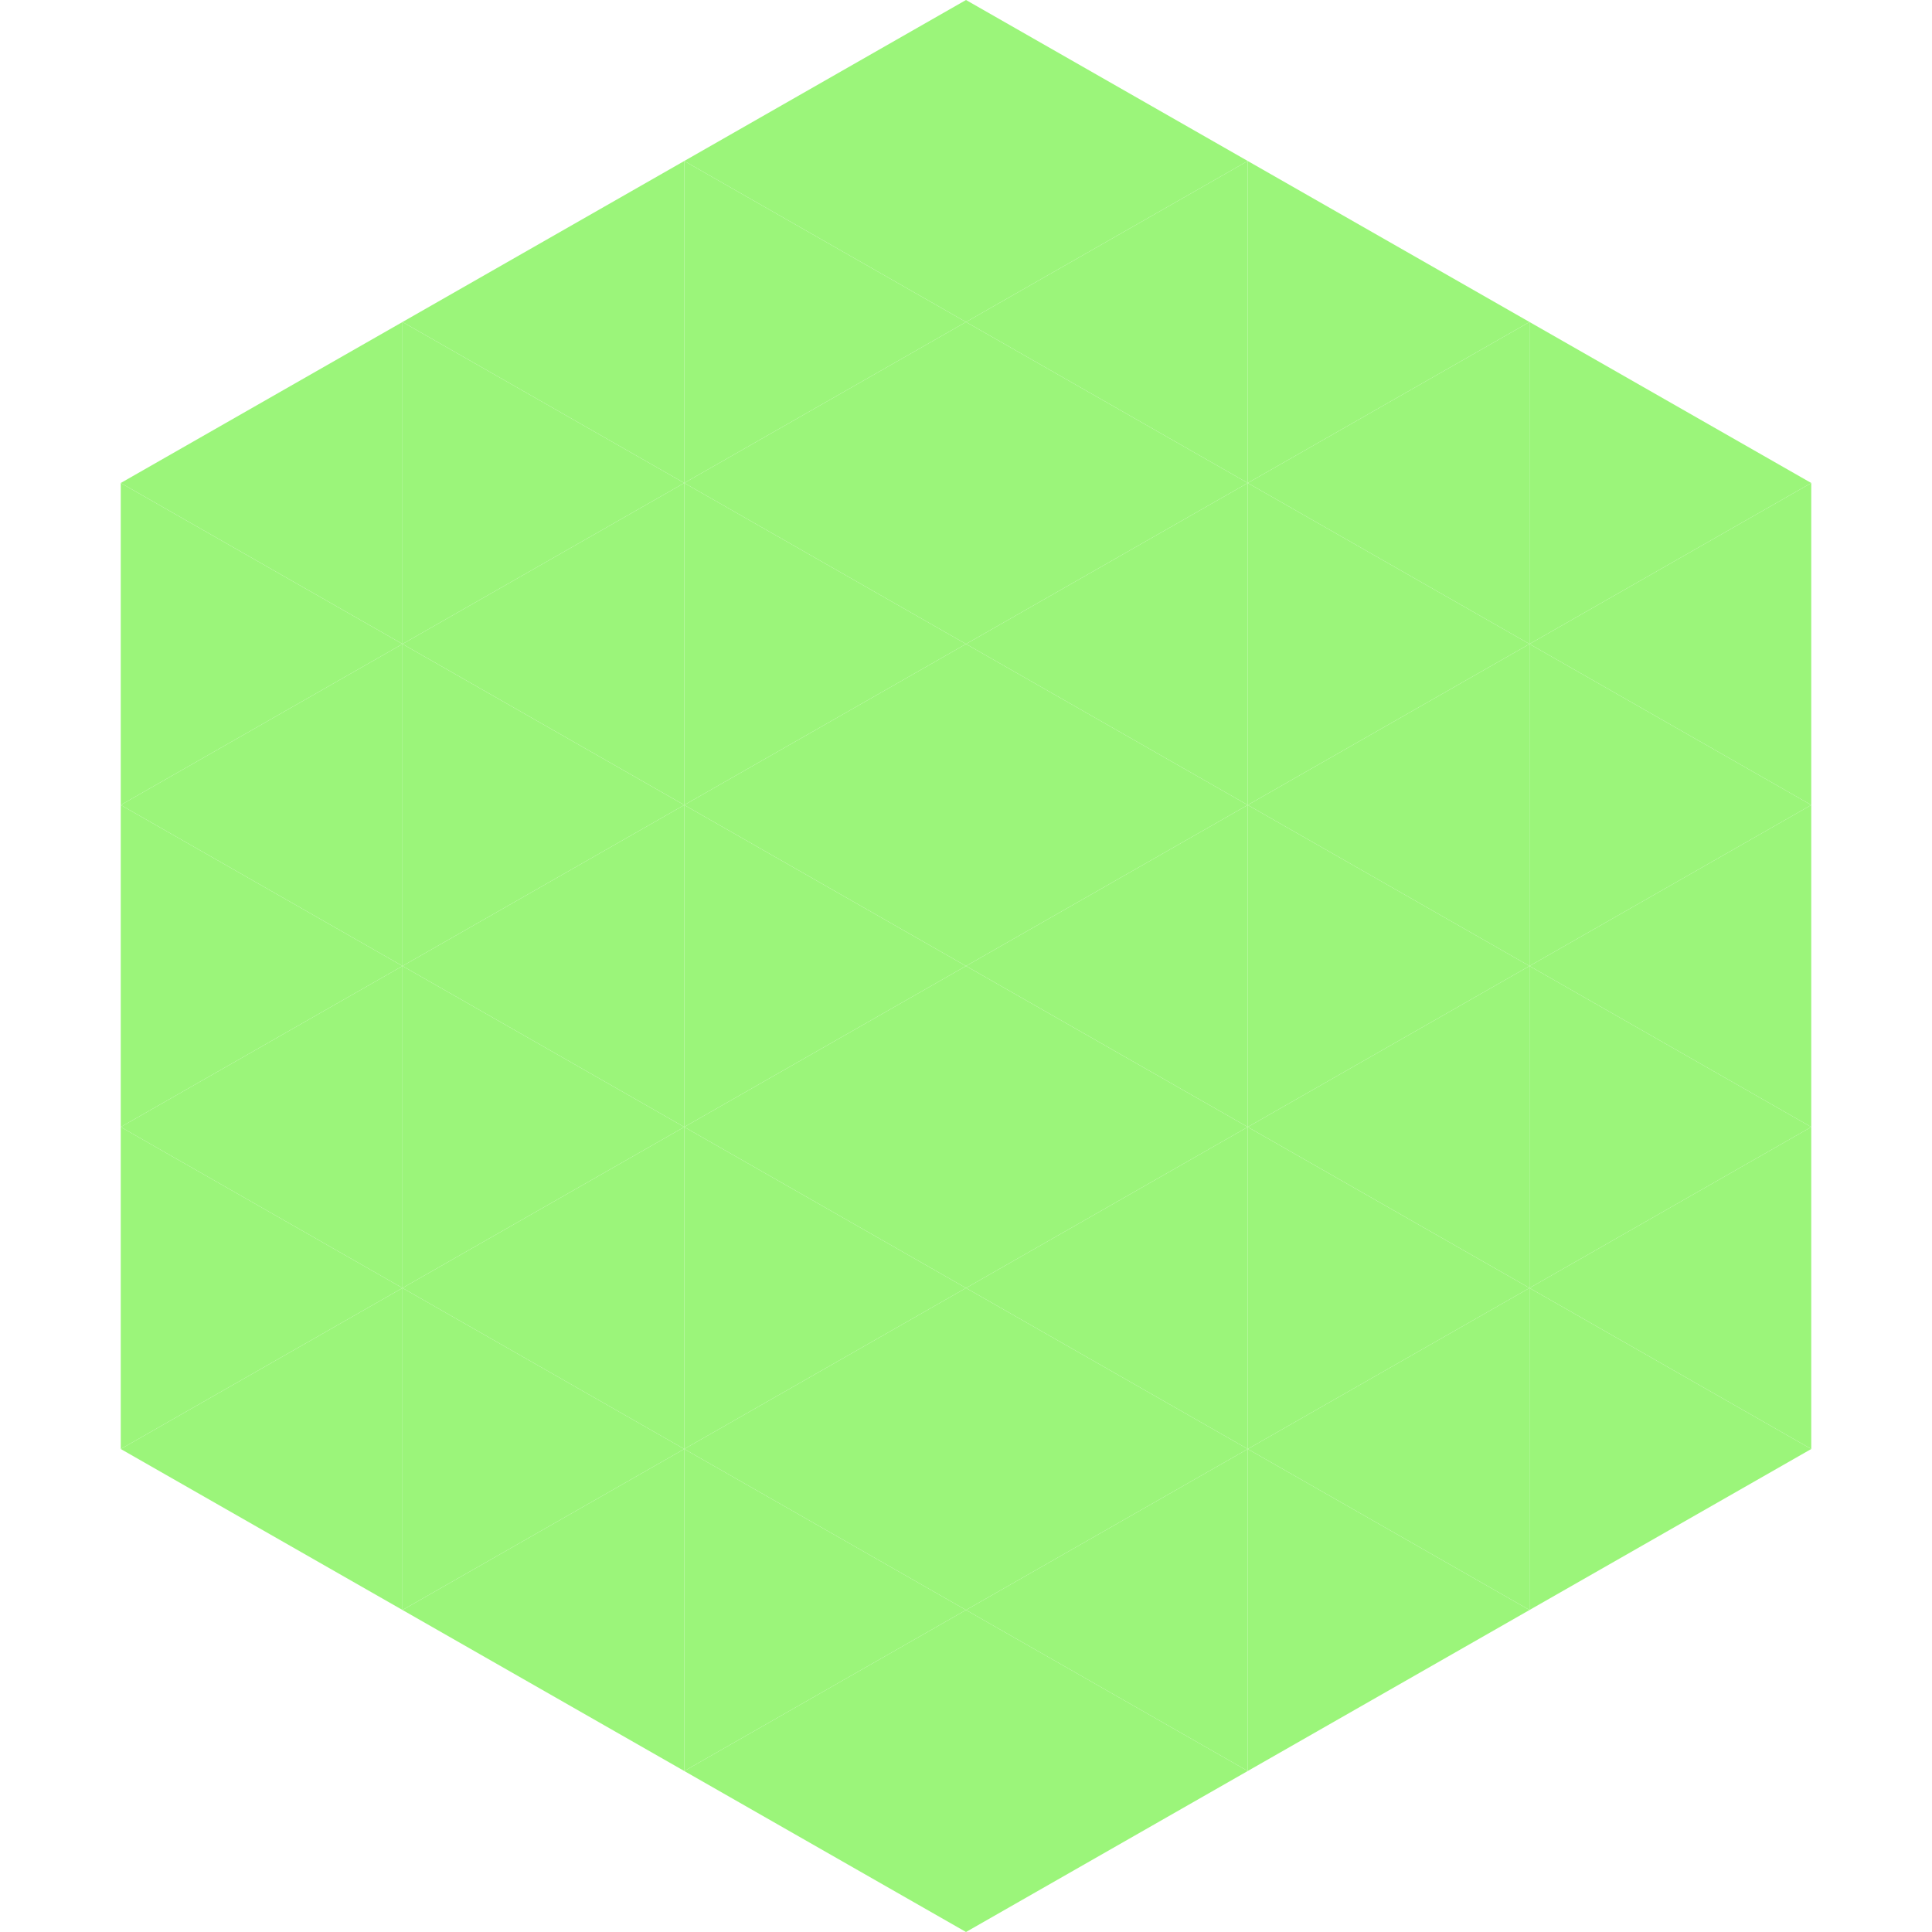 <?xml version="1.0"?>
<!-- Generated by SVGo -->
<svg width="240" height="240"
     xmlns="http://www.w3.org/2000/svg"
     xmlns:xlink="http://www.w3.org/1999/xlink">
<polygon points="50,40 15,60 50,80" style="fill:rgb(155,245,122)" />
<polygon points="190,40 225,60 190,80" style="fill:rgb(155,245,122)" />
<polygon points="15,60 50,80 15,100" style="fill:rgb(155,245,122)" />
<polygon points="225,60 190,80 225,100" style="fill:rgb(155,245,122)" />
<polygon points="50,80 15,100 50,120" style="fill:rgb(155,245,122)" />
<polygon points="190,80 225,100 190,120" style="fill:rgb(155,245,122)" />
<polygon points="15,100 50,120 15,140" style="fill:rgb(155,245,122)" />
<polygon points="225,100 190,120 225,140" style="fill:rgb(155,245,122)" />
<polygon points="50,120 15,140 50,160" style="fill:rgb(155,245,122)" />
<polygon points="190,120 225,140 190,160" style="fill:rgb(155,245,122)" />
<polygon points="15,140 50,160 15,180" style="fill:rgb(155,245,122)" />
<polygon points="225,140 190,160 225,180" style="fill:rgb(155,245,122)" />
<polygon points="50,160 15,180 50,200" style="fill:rgb(155,245,122)" />
<polygon points="190,160 225,180 190,200" style="fill:rgb(155,245,122)" />
<polygon points="15,180 50,200 15,220" style="fill:rgb(255,255,255); fill-opacity:0" />
<polygon points="225,180 190,200 225,220" style="fill:rgb(255,255,255); fill-opacity:0" />
<polygon points="50,0 85,20 50,40" style="fill:rgb(255,255,255); fill-opacity:0" />
<polygon points="190,0 155,20 190,40" style="fill:rgb(255,255,255); fill-opacity:0" />
<polygon points="85,20 50,40 85,60" style="fill:rgb(155,245,122)" />
<polygon points="155,20 190,40 155,60" style="fill:rgb(155,245,122)" />
<polygon points="50,40 85,60 50,80" style="fill:rgb(155,245,122)" />
<polygon points="190,40 155,60 190,80" style="fill:rgb(155,245,122)" />
<polygon points="85,60 50,80 85,100" style="fill:rgb(155,245,122)" />
<polygon points="155,60 190,80 155,100" style="fill:rgb(155,245,122)" />
<polygon points="50,80 85,100 50,120" style="fill:rgb(155,245,122)" />
<polygon points="190,80 155,100 190,120" style="fill:rgb(155,245,122)" />
<polygon points="85,100 50,120 85,140" style="fill:rgb(155,245,122)" />
<polygon points="155,100 190,120 155,140" style="fill:rgb(155,245,122)" />
<polygon points="50,120 85,140 50,160" style="fill:rgb(155,245,122)" />
<polygon points="190,120 155,140 190,160" style="fill:rgb(155,245,122)" />
<polygon points="85,140 50,160 85,180" style="fill:rgb(155,245,122)" />
<polygon points="155,140 190,160 155,180" style="fill:rgb(155,245,122)" />
<polygon points="50,160 85,180 50,200" style="fill:rgb(155,245,122)" />
<polygon points="190,160 155,180 190,200" style="fill:rgb(155,245,122)" />
<polygon points="85,180 50,200 85,220" style="fill:rgb(155,245,122)" />
<polygon points="155,180 190,200 155,220" style="fill:rgb(155,245,122)" />
<polygon points="120,0 85,20 120,40" style="fill:rgb(155,245,122)" />
<polygon points="120,0 155,20 120,40" style="fill:rgb(155,245,122)" />
<polygon points="85,20 120,40 85,60" style="fill:rgb(155,245,122)" />
<polygon points="155,20 120,40 155,60" style="fill:rgb(155,245,122)" />
<polygon points="120,40 85,60 120,80" style="fill:rgb(155,245,122)" />
<polygon points="120,40 155,60 120,80" style="fill:rgb(155,245,122)" />
<polygon points="85,60 120,80 85,100" style="fill:rgb(155,245,122)" />
<polygon points="155,60 120,80 155,100" style="fill:rgb(155,245,122)" />
<polygon points="120,80 85,100 120,120" style="fill:rgb(155,245,122)" />
<polygon points="120,80 155,100 120,120" style="fill:rgb(155,245,122)" />
<polygon points="85,100 120,120 85,140" style="fill:rgb(155,245,122)" />
<polygon points="155,100 120,120 155,140" style="fill:rgb(155,245,122)" />
<polygon points="120,120 85,140 120,160" style="fill:rgb(155,245,122)" />
<polygon points="120,120 155,140 120,160" style="fill:rgb(155,245,122)" />
<polygon points="85,140 120,160 85,180" style="fill:rgb(155,245,122)" />
<polygon points="155,140 120,160 155,180" style="fill:rgb(155,245,122)" />
<polygon points="120,160 85,180 120,200" style="fill:rgb(155,245,122)" />
<polygon points="120,160 155,180 120,200" style="fill:rgb(155,245,122)" />
<polygon points="85,180 120,200 85,220" style="fill:rgb(155,245,122)" />
<polygon points="155,180 120,200 155,220" style="fill:rgb(155,245,122)" />
<polygon points="120,200 85,220 120,240" style="fill:rgb(155,245,122)" />
<polygon points="120,200 155,220 120,240" style="fill:rgb(155,245,122)" />
<polygon points="85,220 120,240 85,260" style="fill:rgb(255,255,255); fill-opacity:0" />
<polygon points="155,220 120,240 155,260" style="fill:rgb(255,255,255); fill-opacity:0" />
</svg>

